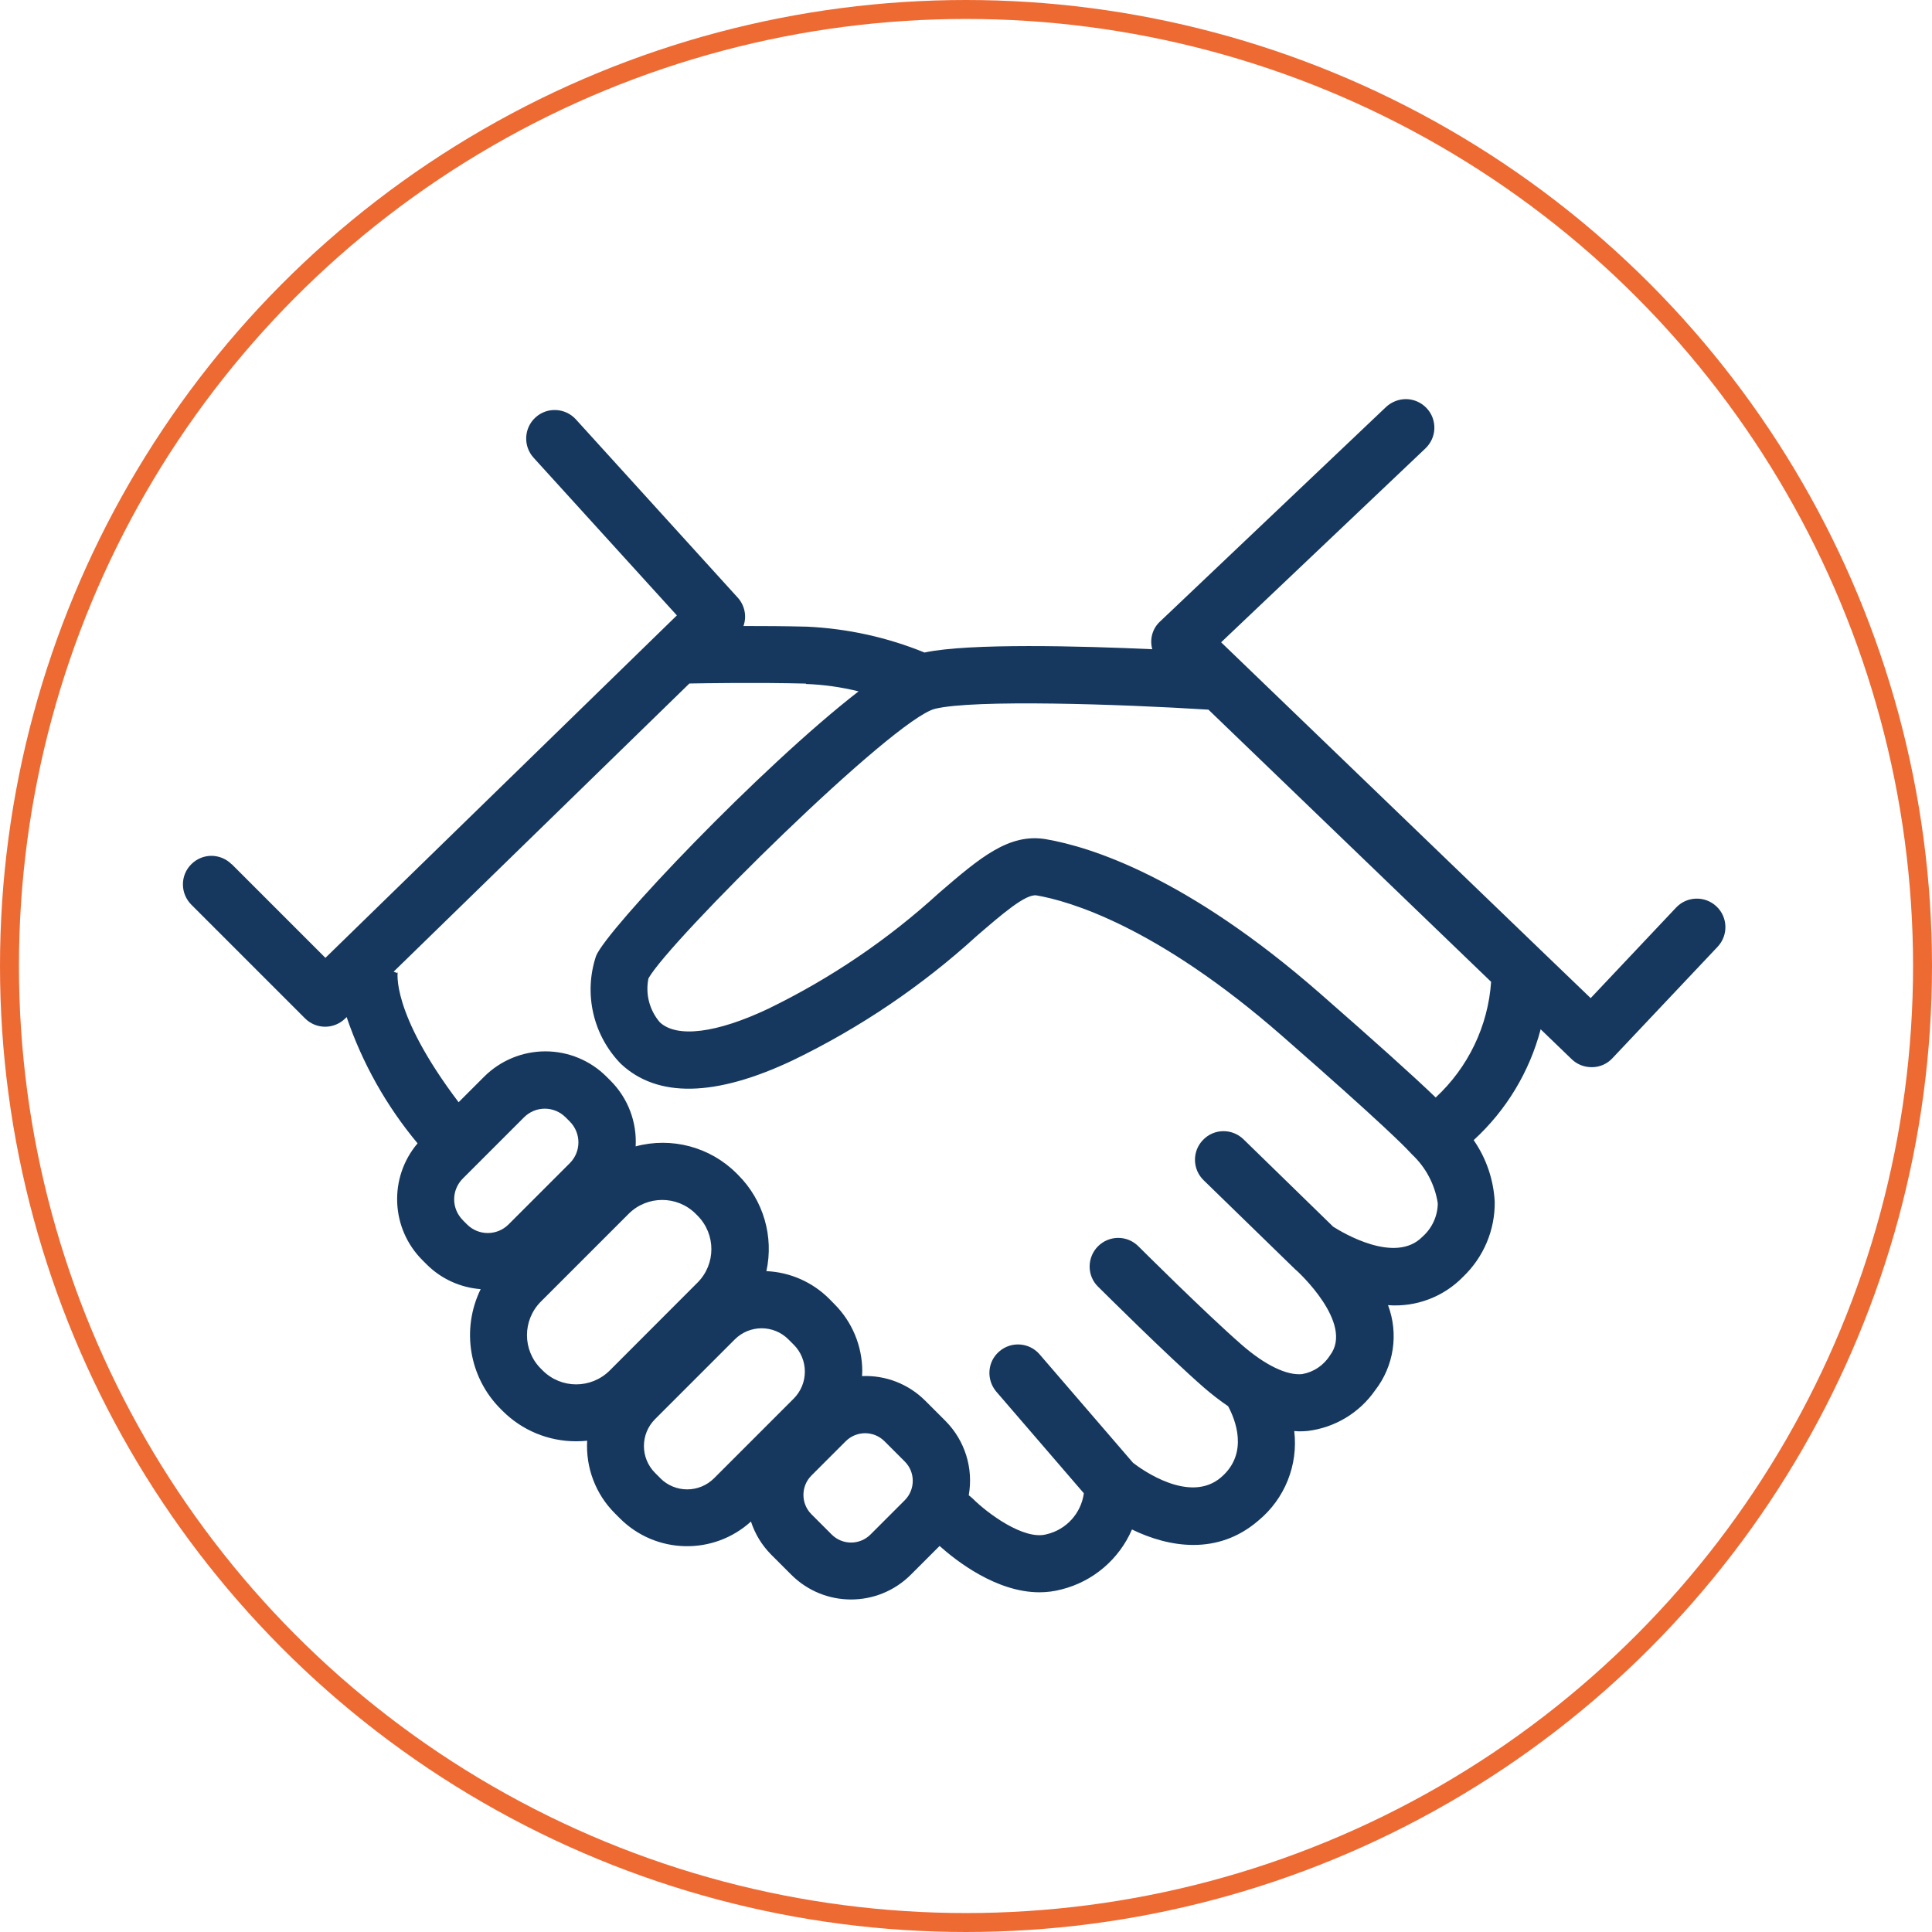 <?xml version="1.0" encoding="UTF-8"?>
<svg id="Layer_2" data-name="Layer 2" xmlns="http://www.w3.org/2000/svg" viewBox="0 0 203.94 203.94">
  <defs>
    <style>
      .cls-1 {
        fill: #16385e;
      }

      .cls-2 {
        fill: none;
        stroke: #ee6a33;
        stroke-miterlimit: 10;
        stroke-width: 2px;
      }
    </style>
  </defs>
  <g id="Layer_1-2" data-name="Layer 1">
    <circle class="cls-2" cx="101.97" cy="101.97" r="100.97"/>
    <path class="cls-1" d="M24.46,91.24c-.57-.58-1.34-.89-2.13-.9-.81,0-1.57.32-2.14.89-.57.57-.89,1.34-.88,2.14,0,.8.33,1.57.89,2.13l12,12c1.17,1.17,3.05,1.17,4.23.02l.16-.16h0c1.66,4.87,4.2,9.39,7.49,13.33-3.07,3.62-2.84,8.99.52,12.34l.46.46c1.52,1.51,3.54,2.43,5.68,2.59-2.07,4.23-1.23,9.31,2.1,12.64l.2.2c2.06,2.07,4.87,3.23,7.79,3.22.38,0,.77-.02,1.15-.06-.16,2.84.89,5.63,2.91,7.65l.55.55c3.78,3.78,9.87,3.93,13.83.33.43,1.31,1.15,2.5,2.11,3.47l2.15,2.15c3.49,3.48,9.12,3.48,12.61,0l3.04-3.04c1.76,1.57,5.99,4.89,10.54,4.89h0c.78,0,1.57-.1,2.32-.3,3.33-.83,6.09-3.18,7.45-6.33,3.9,1.9,9.04,2.76,13.32-.92,2.8-2.3,4.24-5.86,3.81-9.47.16,0,.33.03.49.03.31,0,.62-.01.93-.04,2.87-.35,5.46-1.91,7.11-4.28,1.99-2.56,2.51-5.96,1.37-9,2.95.23,5.86-.87,7.93-3,2.16-2.07,3.38-4.94,3.33-7.94-.13-2.33-.89-4.56-2.22-6.48,3.43-3.14,5.89-7.2,7.07-11.7l3.29,3.17h0c.56.54,1.31.83,2.09.83h.07c.81-.01,1.57-.35,2.12-.94l11.11-11.77c1.14-1.21,1.09-3.12-.12-4.26-1.21-1.14-3.12-1.09-4.26.12l-9.02,9.56-5.42-5.21-.03-.03-33.56-32.32,21.56-20.46c.58-.55.93-1.31.95-2.11.02-.81-.27-1.58-.83-2.16-.55-.58-1.31-.92-2.12-.94-.8-.01-1.57.29-2.16.84l-23.84,22.63c-.81.74-1.12,1.87-.83,2.93-7.51-.34-19.36-.66-24.04.35-3.94-1.61-8.14-2.53-12.4-2.73-2.3-.06-4.65-.07-6.71-.07h0c.37-1.03.13-2.19-.61-3l-17.08-18.81h0c-1.12-1.23-3.03-1.33-4.26-.21-1.23,1.12-1.32,3.02-.21,4.25l15.13,16.65-37.1,36.15-9.9-9.9ZM48.85,128.79c-.58-.58-.91-1.37-.91-2.19s.33-1.61.91-2.19l6.47-6.47c.58-.58,1.37-.91,2.19-.91s1.61.33,2.19.91l.45.45c1.21,1.22,1.21,3.18,0,4.39l-6.47,6.47c-1.21,1.21-3.17,1.21-4.38,0l-.46-.46ZM57.29,144.67l-.2-.2c-1.95-1.95-1.95-5.11,0-7.07l9.28-9.28h0c1.95-1.94,5.11-1.94,7.06,0l.2.2c1.95,1.96,1.95,5.12,0,7.07l-9.27,9.28c-1.96,1.95-5.12,1.95-7.07,0ZM69.7,156.03l-.55-.55c-1.57-1.57-1.57-4.11,0-5.68l8.41-8.41c1.57-1.57,4.11-1.57,5.67,0l.56.56c.75.75,1.17,1.77,1.17,2.84s-.42,2.08-1.17,2.84l-8.41,8.41c-1.57,1.57-4.11,1.57-5.68,0h0ZM95.51,158.36l-3.63,3.63h0c-1.13,1.12-2.95,1.12-4.08,0l-2.15-2.15c-1.12-1.13-1.12-2.95,0-4.08l3.63-3.63h0c1.13-1.12,2.95-1.12,4.08,0l2.15,2.15h0c1.12,1.12,1.12,2.95,0,4.08h0ZM127.55,74.9l29.85,28.74c-.32,4.67-2.42,9.03-5.85,12.21-2.3-2.22-6.49-5.98-12.25-11.02-13.94-12.19-24.07-15.41-28.87-16.24-3.93-.68-7.02,1.98-11.3,5.66h0c-5.38,4.92-11.45,9.03-18.01,12.22-5.48,2.6-9.67,3.12-11.47,1.44h0c-1.09-1.27-1.54-2.98-1.2-4.63,2.16-3.92,25.81-27.35,30.25-28.46,4.08-1,19.46-.5,28.84.09h0ZM85.04,72.2h0c1.88.06,3.76.33,5.59.78-10.33,8-26.59,25.13-27.71,27.93-1.33,3.98-.32,8.37,2.61,11.38,3.86,3.63,9.99,3.51,18.19-.38,7.05-3.41,13.58-7.82,19.37-13.1,2.67-2.3,5.19-4.49,6.34-4.29,3.36.58,12.61,3.19,25.92,14.84,10.81,9.45,13.01,11.77,13.33,12.11l.37.39c1.46,1.37,2.42,3.19,2.72,5.16-.01,1.35-.61,2.64-1.62,3.53-2.87,2.93-8.44-.44-9.42-1.06l-9.47-9.23c-1.2-1.16-3.1-1.14-4.26.06-1.17,1.19-1.14,3.1.05,4.26l9.68,9.42s.08.06.12.1h0c.07.06,6.15,5.59,3.53,8.99h0c-.66,1.04-1.72,1.75-2.93,1.96-1.61.16-3.89-.93-6.37-3.09-3.84-3.35-10.83-10.32-10.9-10.39h0c-.57-.58-1.34-.9-2.14-.9-.8,0-1.57.32-2.14.89-.56.56-.88,1.34-.88,2.14,0,.8.32,1.57.9,2.13.3.29,7.2,7.18,11.2,10.67h0c.8.69,1.64,1.34,2.52,1.94.72,1.34,2.24,4.95-.75,7.51-3.3,2.83-8.38-.83-9.29-1.54l-9.88-11.47c-1.09-1.24-2.98-1.37-4.23-.29-1.26,1.07-1.4,2.95-.34,4.23l9.26,10.75h0c-.29,2.12-1.86,3.85-3.95,4.33-2.39.65-6.26-2.25-7.76-3.75-.14-.13-.29-.26-.44-.37.51-2.86-.41-5.79-2.46-7.85l-2.15-2.15h0c-1.76-1.75-4.17-2.69-6.65-2.58,0-.17.02-.33.02-.51h0c0-2.66-1.06-5.21-2.94-7.09l-.55-.56h0c-1.77-1.77-4.14-2.81-6.63-2.92.8-3.66-.32-7.48-2.96-10.13l-.2-.2c-2.78-2.78-6.85-3.86-10.64-2.84.14-2.57-.81-5.08-2.63-6.91l-.45-.45h0c-1.71-1.71-4.03-2.67-6.45-2.67s-4.74.96-6.46,2.67l-2.7,2.7c-7.21-9.53-6.43-13.78-6.42-13.83h0c0,.07-.03.13-.06.19l-.38-.14,31.22-30.42c1.74-.03,7.14-.12,12.33.01h0Z"/>
  </g>
</svg>